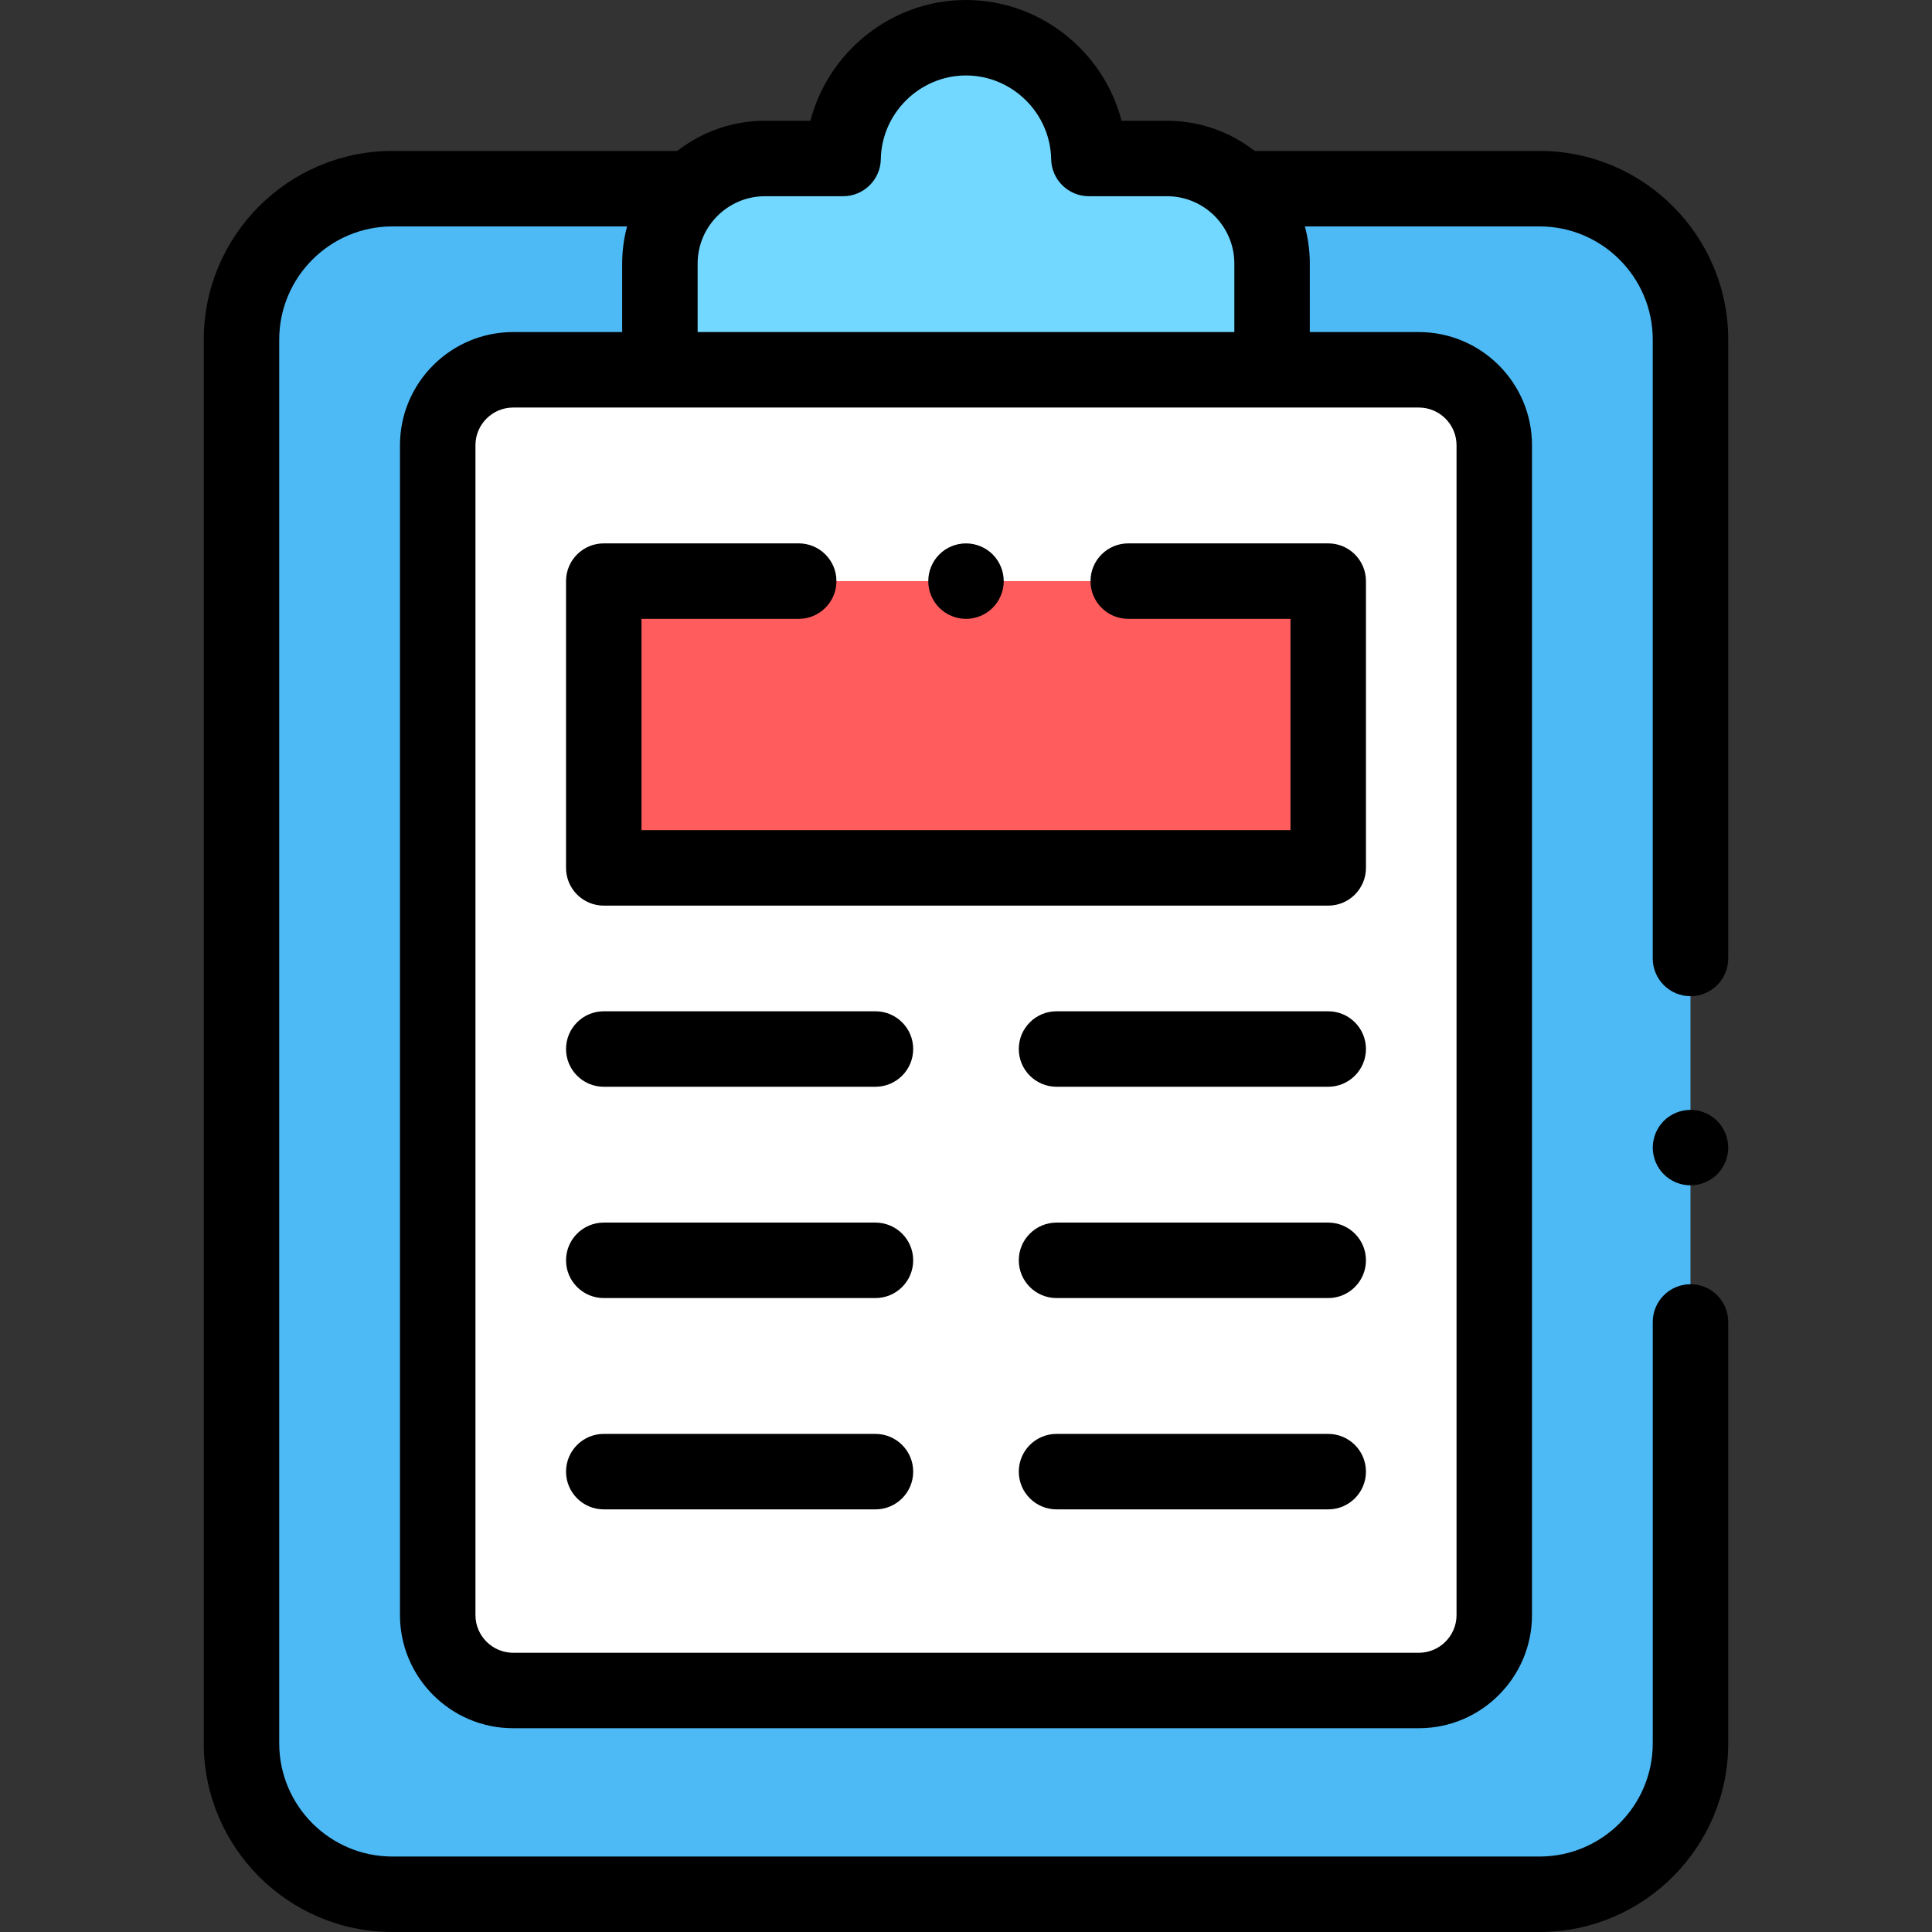 <?xml version="1.0" encoding="iso-8859-1"?>
<!-- Generator: Adobe Illustrator 19.0.0, SVG Export Plug-In . SVG Version: 6.00 Build 0)  -->
<svg version="1.1" id="Capa_1" xmlns="http://www.w3.org/2000/svg" xmlns:xlink="http://www.w3.org/1999/xlink" x="0px" y="0px"
	 viewBox="0 0 512.001 512.001" style="enable-background:new 0 0 512.001 512.001;" xml:space="preserve">
<rect x="0" y="0" width="512.001" height="512.001" fill="#333333" stroke="none"/>
<path style="fill:#4DBAF6;" d="M174.255,50.001h-70.257c-22.091,0-40,17.909-40,40v372c0,22.091,17.909,40,40,40h304
	c22.091,0,40-17.909,40-40v-372c0-22.091-17.909-40-40-40H335.84C335.84,50.001,174.255,50.001,174.255,50.001z"/>
<path style="fill:#FFFFFF;" d="M135.998,98.001h240c11.046,0,20,8.954,20,20v310c0,11.046-8.954,20-20,20h-240
	c-11.046,0-20-8.954-20-20v-310C115.998,106.956,124.952,98.001,135.998,98.001z"/>
<path style="fill:#72D8FF;" d="M309.267,42.001h-20.699C288.255,24.276,273.798,10,255.998,10s-32.257,14.275-32.57,32.001h-20.699
	c-15.38,0-27.848,12.468-27.848,27.848v28.152h162.234V69.849C337.115,54.469,324.647,42.001,309.267,42.001z"/>
<rect x="159.999" y="154" style="fill:#FF5D5D;" width="191.99" height="76"/>
<path d="M448.001,294.125c-2.64,0-5.21,1.069-7.08,2.93c-1.86,1.859-2.92,4.439-2.92,7.07c0,2.63,1.06,5.21,2.92,7.069
	c1.87,1.87,4.44,2.931,7.08,2.931c2.63,0,5.21-1.061,7.07-2.931c1.859-1.859,2.93-4.439,2.93-7.069c0-2.631-1.07-5.211-2.93-7.07
	C453.211,295.194,450.631,294.125,448.001,294.125z"/>
<path d="M447.998,340.335c-5.522,0-10,4.478-10,10v111.666c0,16.542-13.458,30-30,30h-304c-16.542,0-30-13.458-30-30v-372
	c0-16.542,13.458-30,30-30h62.19c-0.848,3.142-1.308,6.442-1.308,9.849v18.151h-28.883c-16.542,0-30,13.458-30,30v310
	c0,16.542,13.458,30,30,30h240c16.542,0,30-13.458,30-30v-310c0-16.542-13.458-30-30-30h-28.883V69.85
	c0-3.406-0.46-6.706-1.308-9.849h62.19c16.542,0,30,13.458,30,30v163.998c0,5.522,4.478,10,10,10s10-4.478,10-10V90.001
	c0-27.57-22.43-50-50-50h-75.501c-6.418-5.006-14.478-8-23.229-8h-12.04C292.473,13.663,275.681,0,255.998,0
	s-36.475,13.663-41.229,32.001h-12.04c-8.751,0-16.812,2.994-23.229,8h-75.501c-27.57,0-50,22.43-50,50v372c0,27.57,22.43,50,50,50
	h304c27.57,0,50-22.43,50-50V350.335C457.998,344.813,453.52,340.335,447.998,340.335z M385.998,118.001v310c0,5.514-4.486,10-10,10
	h-240c-5.514,0-10-4.486-10-10v-310c0-5.514,4.486-10,10-10h240C381.512,108.001,385.998,112.487,385.998,118.001z M223.429,52.001
	c5.454,0,9.902-4.37,9.998-9.823C233.643,29.948,243.768,20,255.998,20c12.23,0,22.355,9.948,22.571,22.178
	c0.096,5.453,4.544,9.823,9.998,9.823h20.7c9.841,0,17.848,8.007,17.848,17.849v18.151H184.881V69.85
	c0-9.842,8.007-17.849,17.848-17.849H223.429z"/>
<path d="M256.001,164.005c2.63,0,5.21-1.07,7.07-2.931c1.859-1.87,2.93-4.439,2.93-7.069c0-2.641-1.07-5.21-2.93-7.08
	c-1.86-1.86-4.44-2.92-7.07-2.92c-2.64,0-5.22,1.06-7.07,2.92c-1.87,1.87-2.93,4.439-2.93,7.08c0,2.63,1.06,5.21,2.93,7.069
	C250.791,162.935,253.361,164.005,256.001,164.005z"/>
<path d="M288.998,154.001c0,5.522,4.478,10,10,10h42.994v56H170.005v-56h41.66c5.522,0,10-4.478,10-10s-4.478-10-10-10h-51.66
	c-5.522,0-10,4.478-10,10v76c0,5.522,4.478,10,10,10h191.987c5.522,0,10-4.478,10-10v-76c0-5.522-4.478-10-10-10h-52.994
	C293.476,144.001,288.998,148.479,288.998,154.001z"/>
<path d="M351.992,324.001h-72c-5.522,0-10,4.478-10,10s4.478,10,10,10h72c5.522,0,10-4.478,10-10S357.515,324.001,351.992,324.001z"
	/>
<path d="M351.992,268.001h-72c-5.522,0-10,4.478-10,10s4.478,10,10,10h72c5.522,0,10-4.478,10-10S357.515,268.001,351.992,268.001z"
	/>
<path d="M351.992,380.001h-72c-5.522,0-10,4.478-10,10s4.478,10,10,10h72c5.522,0,10-4.478,10-10S357.515,380.001,351.992,380.001z"
	/>
<path d="M232.005,324.001h-72c-5.522,0-10,4.478-10,10s4.478,10,10,10h72c5.522,0,10-4.478,10-10S237.527,324.001,232.005,324.001z"
	/>
<path d="M232.005,268.001h-72c-5.522,0-10,4.478-10,10s4.478,10,10,10h72c5.522,0,10-4.478,10-10S237.527,268.001,232.005,268.001z"
	/>
<path d="M232.005,380.001h-72c-5.522,0-10,4.478-10,10s4.478,10,10,10h72c5.522,0,10-4.478,10-10S237.527,380.001,232.005,380.001z"
	/>
<g>
</g>
<g>
</g>
<g>
</g>
<g>
</g>
<g>
</g>
<g>
</g>
<g>
</g>
<g>
</g>
<g>
</g>
<g>
</g>
<g>
</g>
<g>
</g>
<g>
</g>
<g>
</g>
<g>
</g>
</svg>
